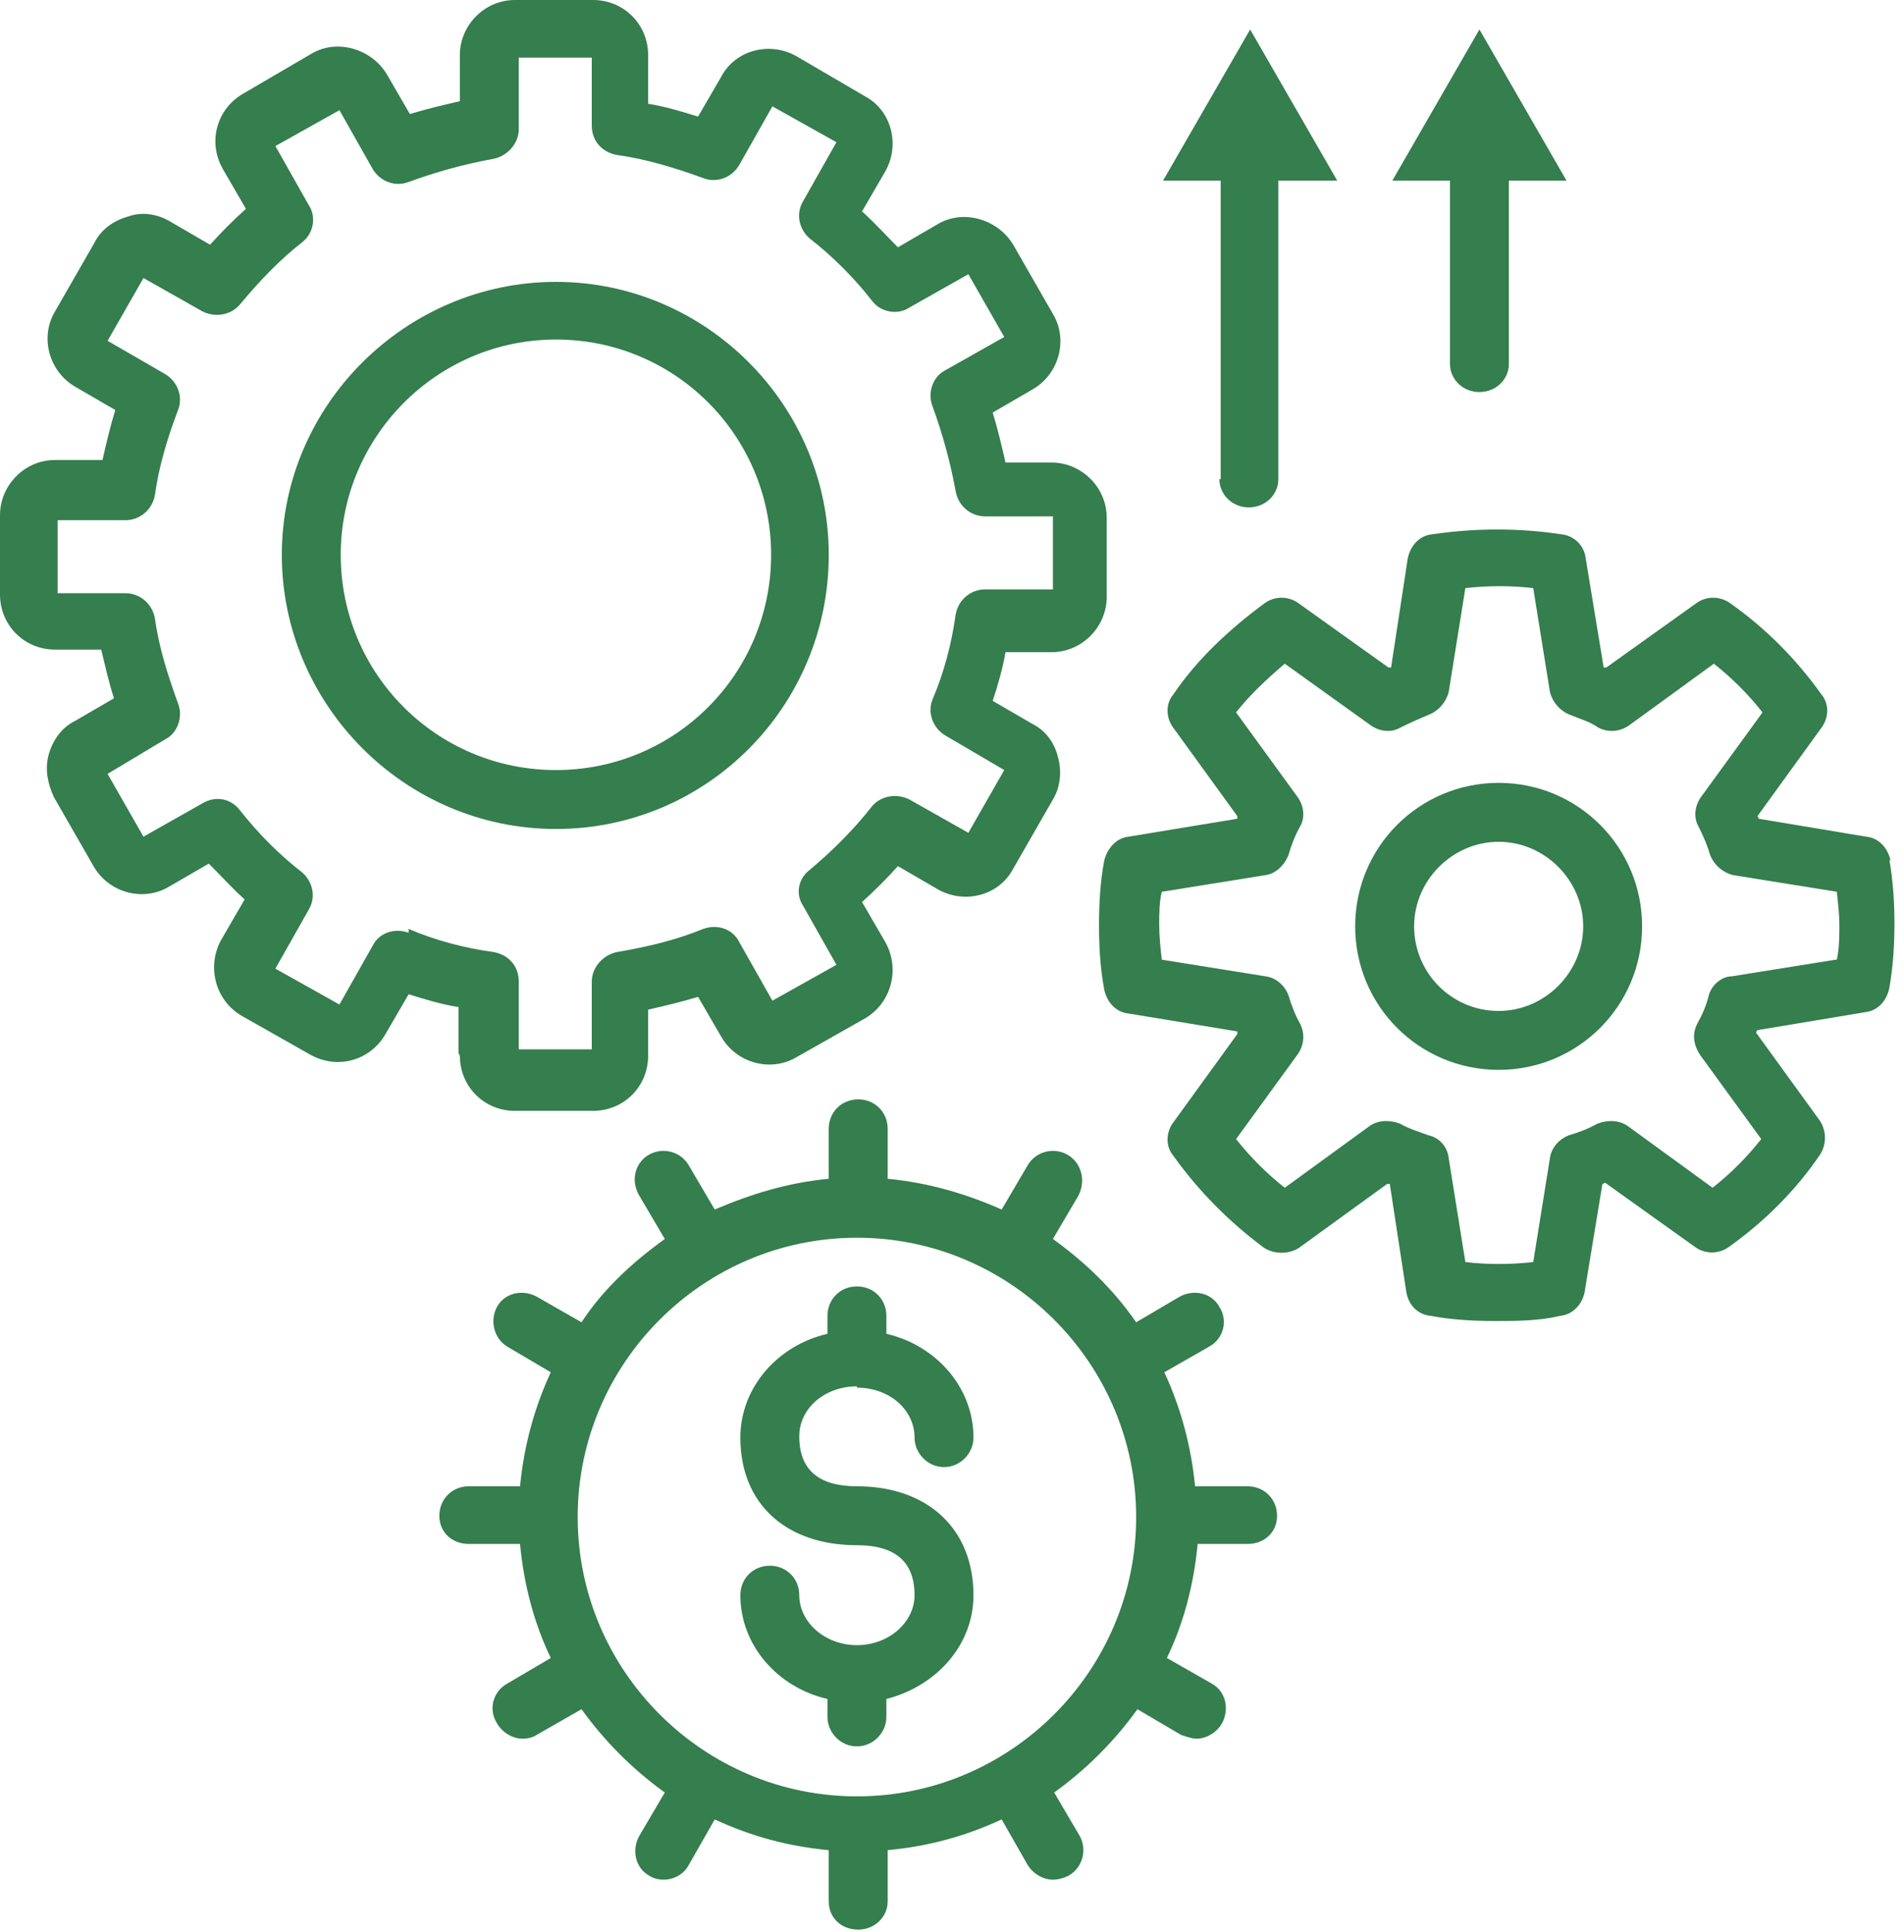 <svg width="69" height="70" viewBox="0 0 69 70" fill="none" xmlns="http://www.w3.org/2000/svg">
<g clip-path="url(#clip0_547_1313)">
<path d="M45.12 53.846H43.309C43.17 52.407 42.798 51.015 42.195 49.715L43.82 48.786C44.33 48.508 44.516 47.858 44.191 47.347C43.913 46.837 43.263 46.698 42.752 46.976L41.174 47.904C40.338 46.698 39.317 45.723 38.157 44.887L39.085 43.309C39.364 42.752 39.178 42.102 38.667 41.824C38.157 41.545 37.507 41.731 37.228 42.241L36.3 43.82C35.047 43.263 33.654 42.845 32.169 42.706V40.895C32.169 40.292 31.704 39.828 31.101 39.828C30.497 39.828 30.033 40.292 30.033 40.895V42.706C28.548 42.845 27.202 43.263 25.902 43.82L24.974 42.241C24.695 41.731 24.045 41.545 23.535 41.824C23.024 42.102 22.838 42.752 23.163 43.309L24.092 44.887C22.931 45.723 21.863 46.698 21.074 47.904L19.45 46.976C18.939 46.698 18.289 46.837 18.011 47.347C17.732 47.858 17.918 48.508 18.382 48.786L19.96 49.715C19.357 51.015 18.985 52.407 18.846 53.846H16.989C16.386 53.846 15.922 54.31 15.922 54.914C15.922 55.517 16.386 55.935 16.989 55.935H18.846C18.985 57.42 19.357 58.813 19.96 60.066L18.382 60.995C17.872 61.273 17.686 61.923 18.011 62.434C18.196 62.759 18.568 62.991 18.939 62.991C19.125 62.991 19.311 62.944 19.45 62.852L21.074 61.923C21.91 63.084 22.931 64.105 24.092 64.94L23.163 66.519C22.885 67.029 23.024 67.679 23.535 67.958C23.674 68.05 23.86 68.097 24.045 68.097C24.417 68.097 24.788 67.911 24.974 67.54L25.902 65.915C27.202 66.519 28.548 66.89 30.033 67.029V68.886C30.033 69.489 30.497 69.907 31.101 69.907C31.704 69.907 32.169 69.443 32.169 68.886V67.029C33.654 66.89 35 66.519 36.3 65.915L37.228 67.54C37.414 67.865 37.785 68.097 38.157 68.097C38.342 68.097 38.528 68.05 38.714 67.958C39.224 67.679 39.41 67.029 39.131 66.519L38.203 64.94C39.364 64.105 40.385 63.084 41.22 61.923L42.798 62.852C42.798 62.852 43.17 62.991 43.356 62.991C43.727 62.991 44.098 62.759 44.284 62.434C44.562 61.923 44.423 61.273 43.913 60.995L42.288 60.066C42.891 58.813 43.263 57.42 43.402 55.935H45.212C45.816 55.935 46.28 55.517 46.28 54.914C46.28 54.31 45.816 53.846 45.212 53.846H45.12ZM31.055 65.08C25.484 65.08 20.935 60.531 20.935 54.96C20.935 49.39 25.484 44.841 31.055 44.841C36.625 44.841 41.174 49.39 41.174 54.96C41.174 60.531 36.625 65.08 31.055 65.08Z" fill="#357E4D"/>
<path d="M31.054 50.272C32.215 50.272 33.143 51.061 33.143 52.082C33.143 52.639 33.607 53.15 34.211 53.15C34.814 53.15 35.278 52.639 35.278 52.082C35.278 50.272 33.932 48.74 32.122 48.322V47.672C32.122 47.069 31.658 46.605 31.054 46.605C30.451 46.605 29.987 47.069 29.987 47.672V48.322C28.176 48.74 26.83 50.272 26.83 52.082C26.83 54.496 28.501 55.981 31.054 55.981C32.447 55.981 33.143 56.585 33.143 57.792C33.143 58.767 32.215 59.602 31.054 59.602C29.894 59.602 28.965 58.767 28.965 57.792C28.965 57.188 28.501 56.724 27.898 56.724C27.294 56.724 26.83 57.188 26.83 57.792C26.83 59.602 28.176 61.134 29.987 61.552V62.202C29.987 62.759 30.451 63.269 31.054 63.269C31.658 63.269 32.122 62.759 32.122 62.202V61.552C33.932 61.087 35.278 59.602 35.278 57.792C35.278 55.378 33.607 53.846 31.054 53.846C29.662 53.846 28.965 53.243 28.965 52.036C28.965 51.015 29.894 50.225 31.054 50.225V50.272Z" fill="#357E4D"/>
<path d="M16.665 38.249C16.665 39.363 17.546 40.245 18.66 40.245H21.492C22.606 40.245 23.488 39.363 23.488 38.249V36.578C24.091 36.439 24.695 36.3 25.298 36.114L26.134 37.553C26.691 38.528 27.944 38.853 28.873 38.296L31.333 36.903C32.308 36.346 32.633 35.093 32.076 34.118L31.24 32.679C31.704 32.261 32.122 31.843 32.54 31.379L33.979 32.215C34.954 32.772 36.207 32.447 36.718 31.472L38.157 28.965C38.435 28.501 38.481 27.944 38.342 27.434C38.203 26.877 37.878 26.459 37.414 26.227L35.975 25.391C36.16 24.834 36.346 24.184 36.439 23.627H38.11C39.224 23.627 40.106 22.699 40.106 21.631V18.753C40.106 17.639 39.178 16.757 38.11 16.757H36.439C36.3 16.154 36.16 15.55 35.975 14.947L37.414 14.111C38.389 13.554 38.714 12.301 38.157 11.373L36.718 8.866C36.16 7.938 34.907 7.566 33.979 8.123L32.54 8.959C32.122 8.541 31.704 8.077 31.24 7.659L32.076 6.22C32.633 5.245 32.308 3.992 31.333 3.481L28.873 2.042C27.898 1.485 26.645 1.81 26.134 2.785L25.298 4.224C24.695 4.038 24.091 3.853 23.488 3.76V1.996C23.488 0.882 22.606 0 21.492 0H18.66C17.546 0 16.665 0.928 16.665 1.996V3.667C16.061 3.806 15.458 3.946 14.854 4.131L14.019 2.692C13.461 1.764 12.208 1.393 11.28 1.95L8.82 3.389C7.845 3.946 7.52 5.153 8.077 6.127L8.912 7.566C8.448 7.984 8.03 8.402 7.613 8.866L6.174 8.03C5.71 7.752 5.153 7.659 4.642 7.845C4.131 7.984 3.667 8.309 3.435 8.773L1.996 11.28C1.439 12.208 1.764 13.461 2.739 14.019L4.178 14.854C3.992 15.458 3.853 16.061 3.714 16.665H1.996C0.882 16.665 0 17.593 0 18.66V21.538C0 22.652 0.882 23.535 1.996 23.535H3.667C3.806 24.091 3.946 24.741 4.131 25.298L2.692 26.134C2.228 26.366 1.903 26.83 1.764 27.341C1.625 27.852 1.718 28.362 1.95 28.873L3.389 31.379C3.946 32.354 5.199 32.679 6.127 32.122L7.566 31.287C7.984 31.704 8.402 32.168 8.866 32.586L8.03 34.025C7.473 35 7.798 36.253 8.773 36.81L11.233 38.203C12.208 38.76 13.415 38.435 13.972 37.46L14.808 36.021C15.411 36.207 16.015 36.393 16.618 36.485V38.157L16.665 38.249ZM14.808 33.793C14.297 33.607 13.74 33.793 13.508 34.257L12.301 36.393L9.98 35.093L11.187 32.958C11.466 32.493 11.326 31.936 10.955 31.611C10.119 30.962 9.377 30.219 8.68 29.337C8.355 28.919 7.798 28.826 7.334 29.105L5.199 30.312L3.899 28.037L5.988 26.784C6.452 26.552 6.638 25.948 6.452 25.484C6.081 24.463 5.756 23.442 5.617 22.42C5.524 21.863 5.06 21.492 4.549 21.492H2.089V18.846H4.549C5.06 18.846 5.524 18.475 5.617 17.918C5.756 16.897 6.081 15.829 6.452 14.854C6.638 14.39 6.452 13.833 5.988 13.554L3.899 12.348L5.199 10.073L7.334 11.28C7.798 11.512 8.355 11.419 8.68 11.048C9.377 10.212 10.119 9.423 10.955 8.773C11.373 8.448 11.466 7.845 11.187 7.427L9.98 5.292L12.301 3.992L13.508 6.127C13.787 6.592 14.344 6.777 14.808 6.592C15.829 6.22 16.85 5.942 17.871 5.756C18.382 5.663 18.8 5.199 18.8 4.688V2.089H21.446V4.549C21.446 5.106 21.817 5.524 22.374 5.617C23.395 5.756 24.463 6.081 25.484 6.452C25.948 6.638 26.505 6.452 26.784 5.988L27.991 3.853L30.312 5.153L29.105 7.288C28.826 7.752 28.965 8.309 29.337 8.634C30.172 9.284 30.962 10.073 31.611 10.909C31.936 11.326 32.54 11.419 32.958 11.141L35.093 9.934L36.393 12.208L34.257 13.415C33.793 13.647 33.607 14.251 33.793 14.715C34.164 15.736 34.443 16.757 34.629 17.779C34.721 18.335 35.186 18.707 35.696 18.707H38.157V21.353H35.696C35.186 21.353 34.721 21.724 34.629 22.281C34.489 23.302 34.211 24.37 33.793 25.345C33.607 25.809 33.793 26.366 34.257 26.645L36.393 27.898L35.093 30.172L32.958 28.965C32.493 28.733 31.936 28.826 31.611 29.198C30.962 30.033 30.172 30.822 29.337 31.519C28.919 31.843 28.826 32.401 29.105 32.818L30.312 34.954L27.991 36.253L26.784 34.118C26.552 33.654 25.995 33.468 25.484 33.654C24.463 34.072 23.442 34.304 22.374 34.489C21.863 34.582 21.446 35.046 21.446 35.557V38.017H18.8V35.557C18.8 35 18.428 34.582 17.871 34.489C16.85 34.35 15.783 34.072 14.808 33.654V33.793Z" fill="#357E4D"/>
<path d="M68.515 31.194C68.422 30.729 68.097 30.358 67.633 30.312L63.734 29.662C63.734 29.662 63.734 29.615 63.688 29.569L66.008 26.366C66.287 25.995 66.287 25.484 66.008 25.159C65.08 23.859 63.966 22.745 62.713 21.863C62.341 21.585 61.831 21.585 61.459 21.863L58.21 24.184C58.21 24.184 58.164 24.184 58.117 24.184L57.467 20.239C57.421 19.774 57.05 19.403 56.585 19.357C55.054 19.125 53.475 19.125 51.897 19.357C51.433 19.403 51.108 19.774 51.015 20.239L50.412 24.184H50.319L47.069 21.863C46.698 21.585 46.188 21.585 45.816 21.863C44.563 22.792 43.402 23.859 42.52 25.159C42.242 25.484 42.242 25.995 42.52 26.366L44.841 29.569C44.841 29.569 44.841 29.615 44.841 29.662L40.896 30.312C40.432 30.358 40.107 30.776 40.014 31.194C39.874 31.936 39.828 32.725 39.828 33.515C39.828 34.304 39.874 35.093 40.014 35.836C40.107 36.3 40.432 36.671 40.896 36.718L44.841 37.367C44.841 37.367 44.841 37.414 44.841 37.46L42.52 40.663C42.242 41.035 42.242 41.545 42.52 41.87C43.449 43.17 44.563 44.284 45.816 45.212C46.188 45.444 46.698 45.444 47.069 45.212L50.272 42.891H50.365L50.969 46.837C51.062 47.301 51.386 47.626 51.851 47.672C52.593 47.812 53.383 47.858 54.172 47.858C54.961 47.858 55.75 47.858 56.539 47.672C57.003 47.626 57.328 47.255 57.421 46.837L58.071 42.891C58.071 42.891 58.117 42.891 58.164 42.845L61.413 45.166C61.784 45.444 62.295 45.444 62.666 45.166C63.966 44.237 65.08 43.123 65.962 41.824C66.194 41.452 66.194 40.988 65.962 40.617L63.641 37.414C63.641 37.414 63.641 37.367 63.688 37.321L67.587 36.671C68.051 36.625 68.376 36.253 68.469 35.789C68.608 35 68.654 34.211 68.654 33.468C68.654 32.725 68.608 31.936 68.469 31.147L68.515 31.194ZM66.519 34.768L62.759 35.371C62.388 35.371 62.017 35.696 61.924 36.068C61.831 36.439 61.691 36.764 61.506 37.089C61.32 37.46 61.367 37.832 61.599 38.203L63.827 41.267C63.316 41.916 62.713 42.52 62.063 43.031L58.999 40.802C58.674 40.57 58.257 40.57 57.885 40.71C57.56 40.895 57.189 41.035 56.864 41.127C56.493 41.267 56.214 41.592 56.168 41.963L55.564 45.723C54.729 45.816 53.893 45.816 53.104 45.723L52.501 41.963C52.454 41.545 52.176 41.22 51.758 41.127C51.386 40.988 51.062 40.895 50.737 40.71C50.365 40.57 49.947 40.57 49.623 40.802L46.559 43.031C45.909 42.52 45.306 41.916 44.795 41.267L47.023 38.203C47.255 37.878 47.302 37.46 47.116 37.089C46.93 36.764 46.791 36.393 46.698 36.068C46.559 35.696 46.234 35.418 45.863 35.371L42.103 34.768C42.056 34.35 42.01 33.932 42.01 33.515C42.01 33.097 42.01 32.679 42.103 32.308L45.863 31.704C46.234 31.658 46.559 31.333 46.698 30.962C46.791 30.637 46.93 30.265 47.116 29.94C47.302 29.615 47.255 29.198 47.023 28.873L44.795 25.809C45.306 25.159 45.909 24.602 46.559 24.045L49.669 26.273C49.994 26.505 50.412 26.552 50.737 26.366C51.108 26.18 51.433 26.041 51.758 25.902C52.129 25.763 52.408 25.438 52.501 25.066L53.104 21.306C53.94 21.213 54.775 21.213 55.564 21.306L56.168 25.066C56.261 25.438 56.539 25.763 56.91 25.902C57.235 26.041 57.607 26.134 57.932 26.366C58.303 26.552 58.721 26.505 59.046 26.273L62.109 24.045C62.759 24.556 63.363 25.159 63.873 25.809L61.645 28.873C61.413 29.198 61.367 29.615 61.552 29.94C61.738 30.312 61.877 30.637 61.97 30.962C62.109 31.333 62.434 31.611 62.806 31.704L66.566 32.308C66.612 32.725 66.658 33.143 66.658 33.515C66.658 33.886 66.658 34.35 66.566 34.768H66.519Z" fill="#357E4D"/>
<path d="M54.31 28.362C51.432 28.362 49.111 30.683 49.111 33.561C49.111 36.439 51.432 38.76 54.31 38.76C57.188 38.76 59.509 36.439 59.509 33.561C59.509 30.683 57.188 28.362 54.31 28.362ZM54.31 36.625C52.593 36.625 51.247 35.232 51.247 33.561C51.247 31.89 52.639 30.497 54.31 30.497C55.981 30.497 57.374 31.89 57.374 33.561C57.374 35.232 55.981 36.625 54.31 36.625Z" fill="#357E4D"/>
<path d="M30.034 20.099C30.034 14.668 25.578 10.212 20.147 10.212C14.716 10.212 10.213 14.668 10.213 20.099C10.213 25.53 14.669 30.033 20.147 30.033C25.624 30.033 30.034 25.577 30.034 20.099ZM12.348 20.099C12.348 15.829 15.83 12.301 20.147 12.301C24.464 12.301 27.945 15.783 27.945 20.099C27.945 24.416 24.464 27.898 20.147 27.898C15.83 27.898 12.348 24.416 12.348 20.099Z" fill="#357E4D"/>
<path d="M44.191 17.361C44.191 17.918 44.655 18.382 45.258 18.382C45.862 18.382 46.326 17.918 46.326 17.361V6.545H48.461L45.305 1.068L42.148 6.545H44.237V17.361H44.191Z" fill="#357E4D"/>
<path d="M52.546 13.183C52.546 13.74 53.01 14.204 53.614 14.204C54.217 14.204 54.681 13.74 54.681 13.183V6.545H56.77L53.614 1.068L50.457 6.545H52.546V13.183Z" fill="#357E4D"/>
</g>
<defs>
<clipPath id="clip0_547_1313">
<rect width="68.7" height="70" fill="white"/>
</clipPath>
</defs>
</svg>
